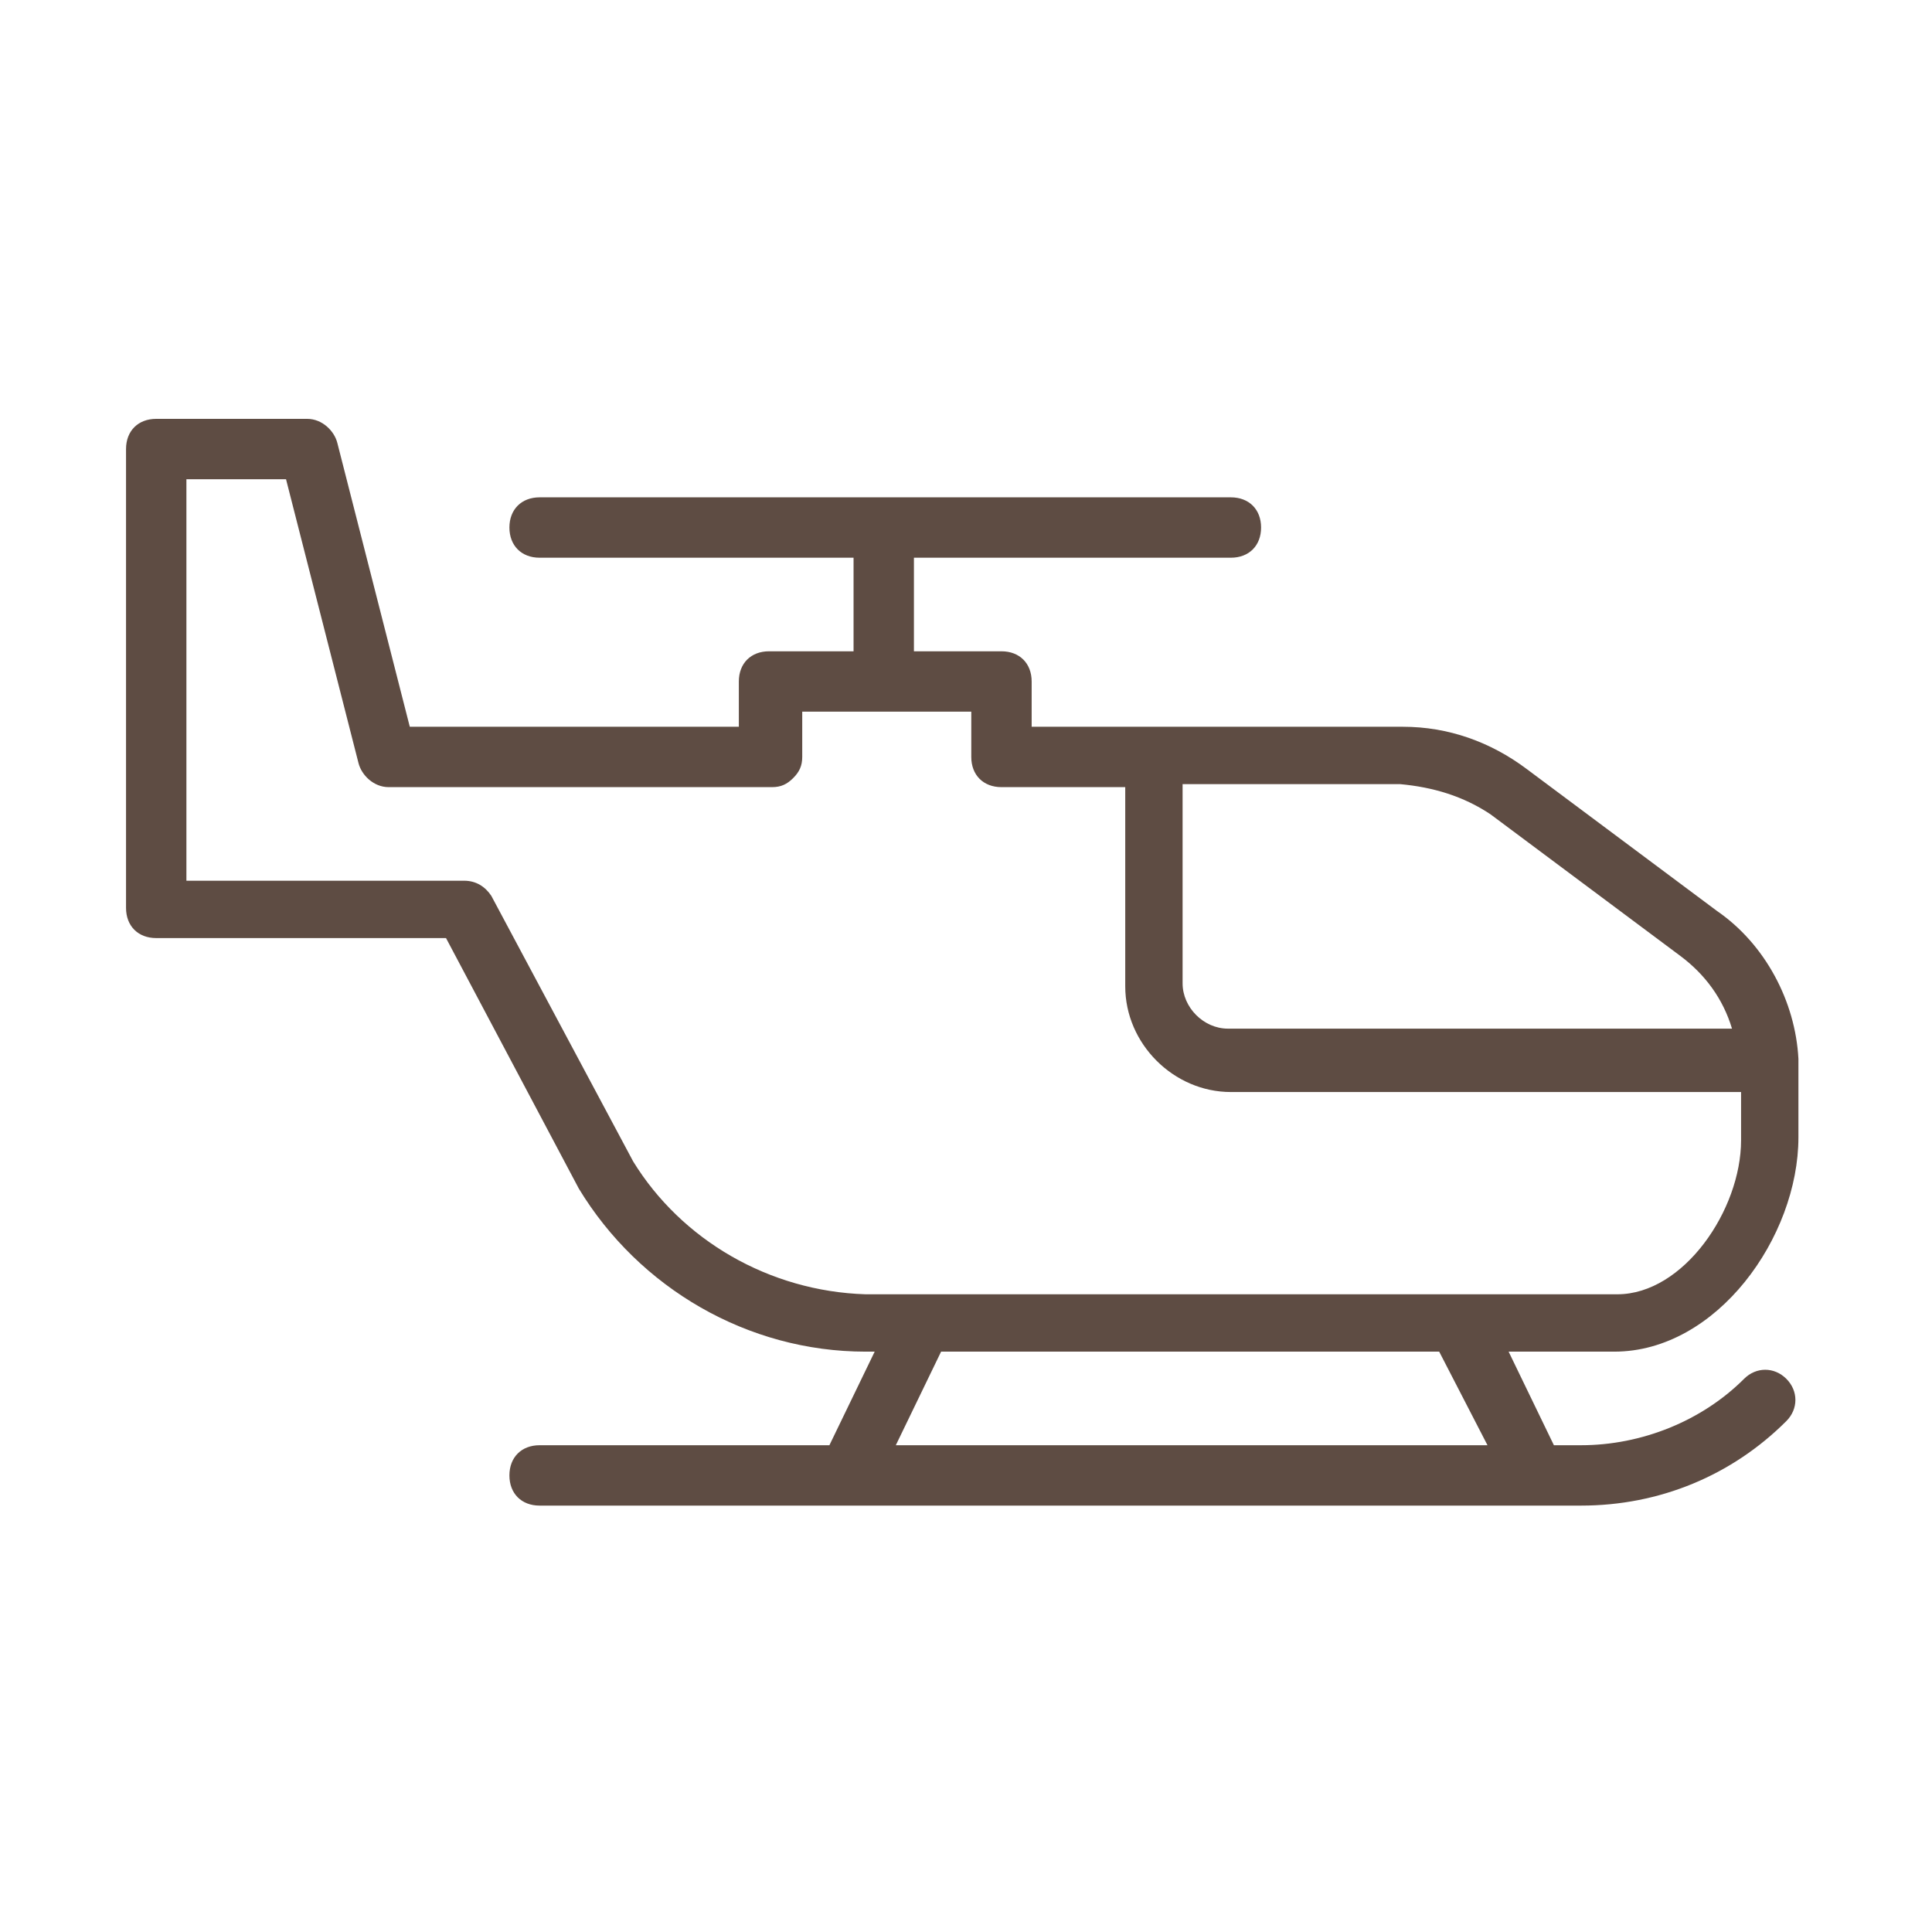 <?xml version="1.0" encoding="utf-8"?>
<!-- Generator: Adobe Illustrator 14.0.0, SVG Export Plug-In . SVG Version: 6.00 Build 43363)  -->
<!DOCTYPE svg PUBLIC "-//W3C//DTD SVG 1.1//EN" "http://www.w3.org/Graphics/SVG/1.1/DTD/svg11.dtd">
<svg version="1.1" id="Capa_1" xmlns="http://www.w3.org/2000/svg" xmlns:xlink="http://www.w3.org/1999/xlink" x="0px" y="0px"
	 width="512px" height="512px" viewBox="0 0 512 512" enable-background="new 0 0 512 512" xml:space="preserve">
<path fill="#5E4C43" d="M427.8,358.2c27.2,0,48.8-30.4,48.8-56.8V283.8c0-0.8,0-2.399,0-3.2c-0.8-15.199-8.8-30.399-21.6-39.2
	l-50.4-37.6c-9.6-7.2-20.8-11.2-32.8-11.2H273.4v-12c0-4.8-3.2-8-8-8h-23.2v-24.8h84c4.8,0,8-3.2,8-8c0-4.8-3.2-8-8-8H143
	c-4.8,0-8,3.2-8,8c0,4.8,3.2,8,8,8h83.2v24.8h-22.4c-4.8,0-8,3.2-8,8v12h-87.2l-19.2-75.2c-0.8-3.2-4-6.4-8-6.4h-40
	c-4.8,0-8,3.2-8,8v121.6c0,4.8,3.2,8,8,8h76.8l35.2,66.4c16,26.4,44.8,43.2,76,43.2h2.4l-12,24.8H143c-4.8,0-8,3.2-8,8s3.2,8,8,8
	h276c20.8,0,40-8,54.4-22.4c3.199-3.199,3.199-8,0-11.199c-3.2-3.2-8-3.2-11.2,0C451,376.6,435,383,419,383h-7.2l-12-24.8H427.8z
	 M395,215.8l50.4,37.6c6.399,4.8,11.199,11.2,13.6,19.2H325.4c-6.4,0-12-5.6-12-12v-52.8H371C379.8,208.6,387.8,211,395,215.8
	L395,215.8z M167.8,307.8l-37.6-70.4c-1.6-2.4-4-4-7.2-4H49.4V127h26.4L95,202.2c0.8,3.2,4,6.4,8,6.4h101.6c2.4,0,4-0.8,5.6-2.4
	c1.6-1.6,2.4-3.2,2.4-5.6v-12h44.8v12c0,4.8,3.199,8,8,8h32.8v52.8c0,15.199,12.8,28,28,28h135.2v12.8
	c0,18.399-15.2,40.8-32.801,40.8H229.4C203.8,342.2,180.6,328.6,167.8,307.8L167.8,307.8z M394.2,383H237.4l12-24.8h132L394.2,383z"
	/>
</svg>
